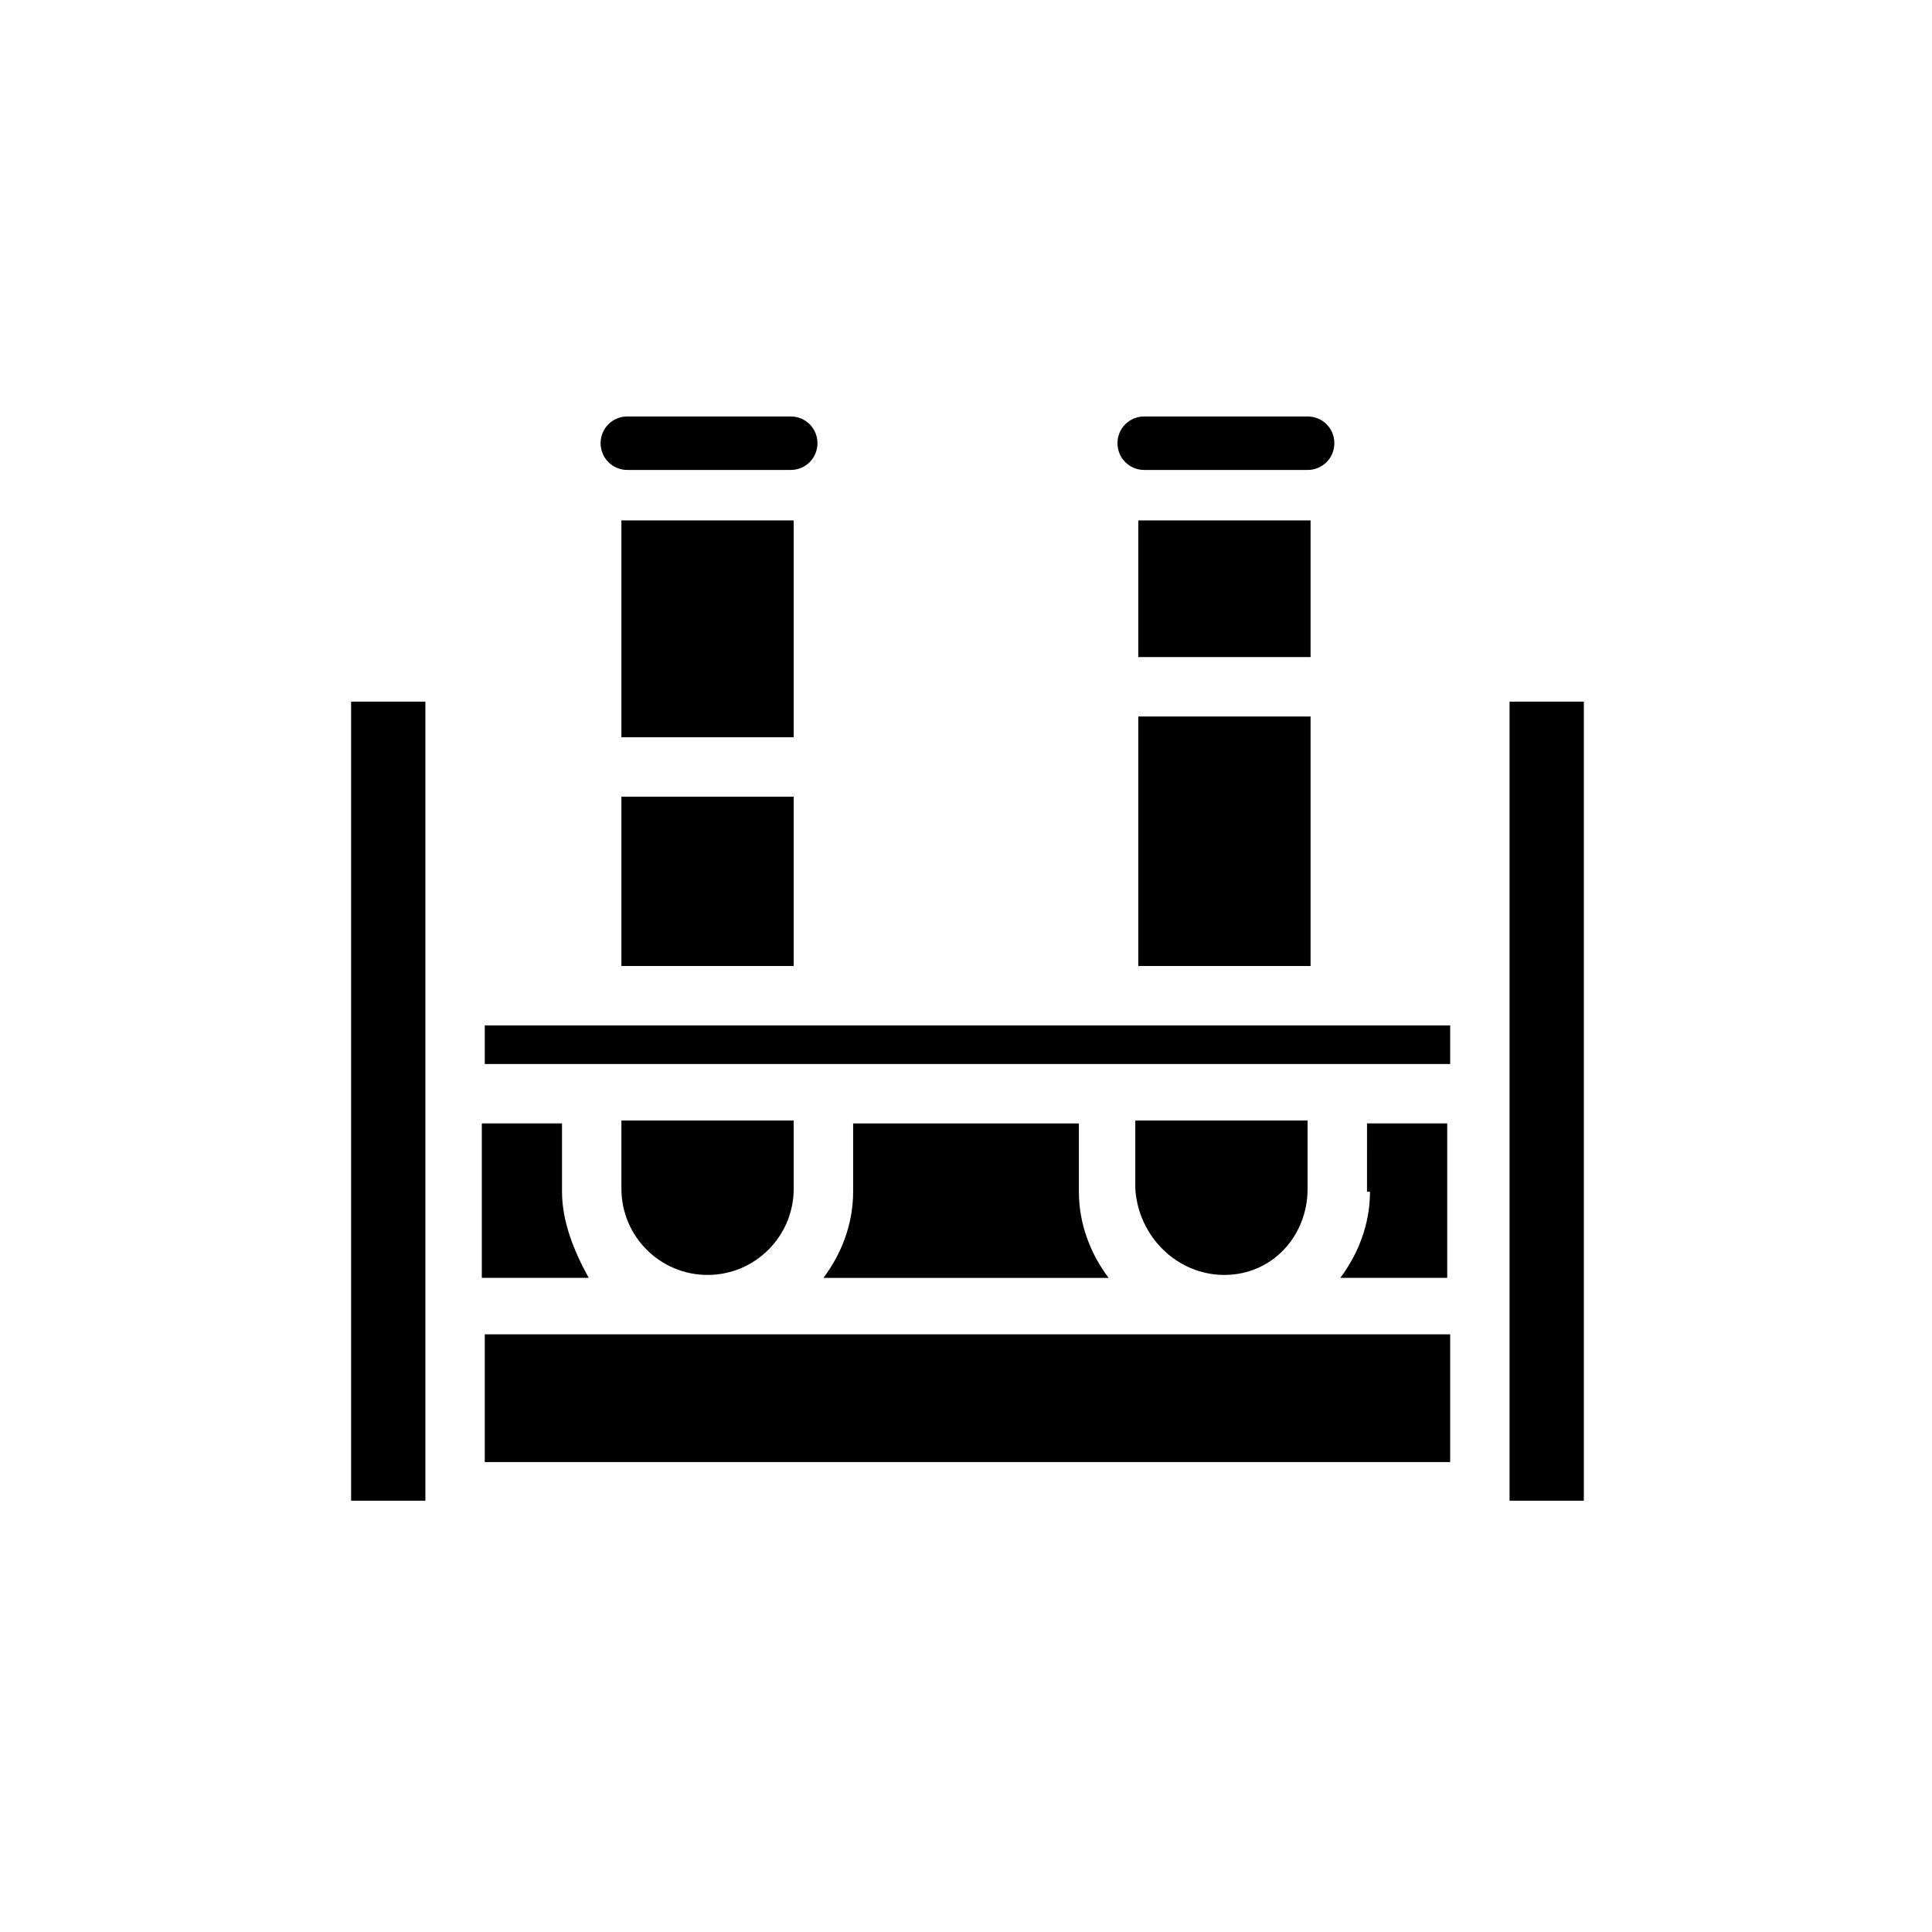 <?xml version="1.0" encoding="UTF-8"?>
<!-- Uploaded to: SVG Repo, www.svgrepo.com, Generator: SVG Repo Mixer Tools -->
<svg fill="#000000" width="800px" height="800px" version="1.1" viewBox="144 144 512 512" xmlns="http://www.w3.org/2000/svg">
 <g>
  <path d="m308.68 281.92h45.656v57.465h-45.656z"/>
  <path d="m308.68 355.13h45.656v44.871h-45.656z"/>
  <path d="m292.94 459.82v-18.105h-21.254v40.934h28.34c-3.938-7.082-7.086-14.953-7.086-22.828z"/>
  <path d="m445.66 333.88h45.656v66.125h-45.656z"/>
  <path d="m445.66 281.92h45.656v36.211h-45.656z"/>
  <path d="m370.09 441.72v18.105c0 8.66-3.148 16.531-7.871 22.828h75.57c-4.723-6.297-7.871-14.168-7.871-22.828v-18.105z"/>
  <path d="m237.05 541.7h19.68v-211.76h-19.68z"/>
  <path d="m272.47 415.74h255.84v10.234h-255.84z"/>
  <path d="m544.05 329.94v211.76h19.684v-211.76z"/>
  <path d="m507.06 459.82c0 8.66-3.148 16.531-7.871 22.828h28.34v-40.934h-21.254l-0.004 18.105z"/>
  <path d="m468.48 481.87c12.594 0 22.043-10.234 22.043-22.828v-18.105h-45.656v18.105c0.785 12.594 11.02 22.828 23.613 22.828z"/>
  <path d="m468.48 497.61h-196.01v33.852h255.84v-33.852z"/>
  <path d="m331.51 481.87c12.594 0 22.828-10.234 22.828-22.828v-18.105h-45.656v18.105c0 12.594 10.234 22.828 22.828 22.828z"/>
  <path d="m353.55 268.54h-43.297c-3.938 0-7.086-3.148-7.086-7.086s3.148-7.086 7.086-7.086h43.297c3.938 0 7.086 3.148 7.086 7.086-0.004 3.938-3.152 7.086-7.086 7.086z"/>
  <path d="m490.53 268.54h-43.297c-3.938 0-7.086-3.148-7.086-7.086s3.148-7.086 7.086-7.086h43.297c3.938 0 7.086 3.148 7.086 7.086s-3.152 7.086-7.086 7.086z"/>
 </g>
</svg>
